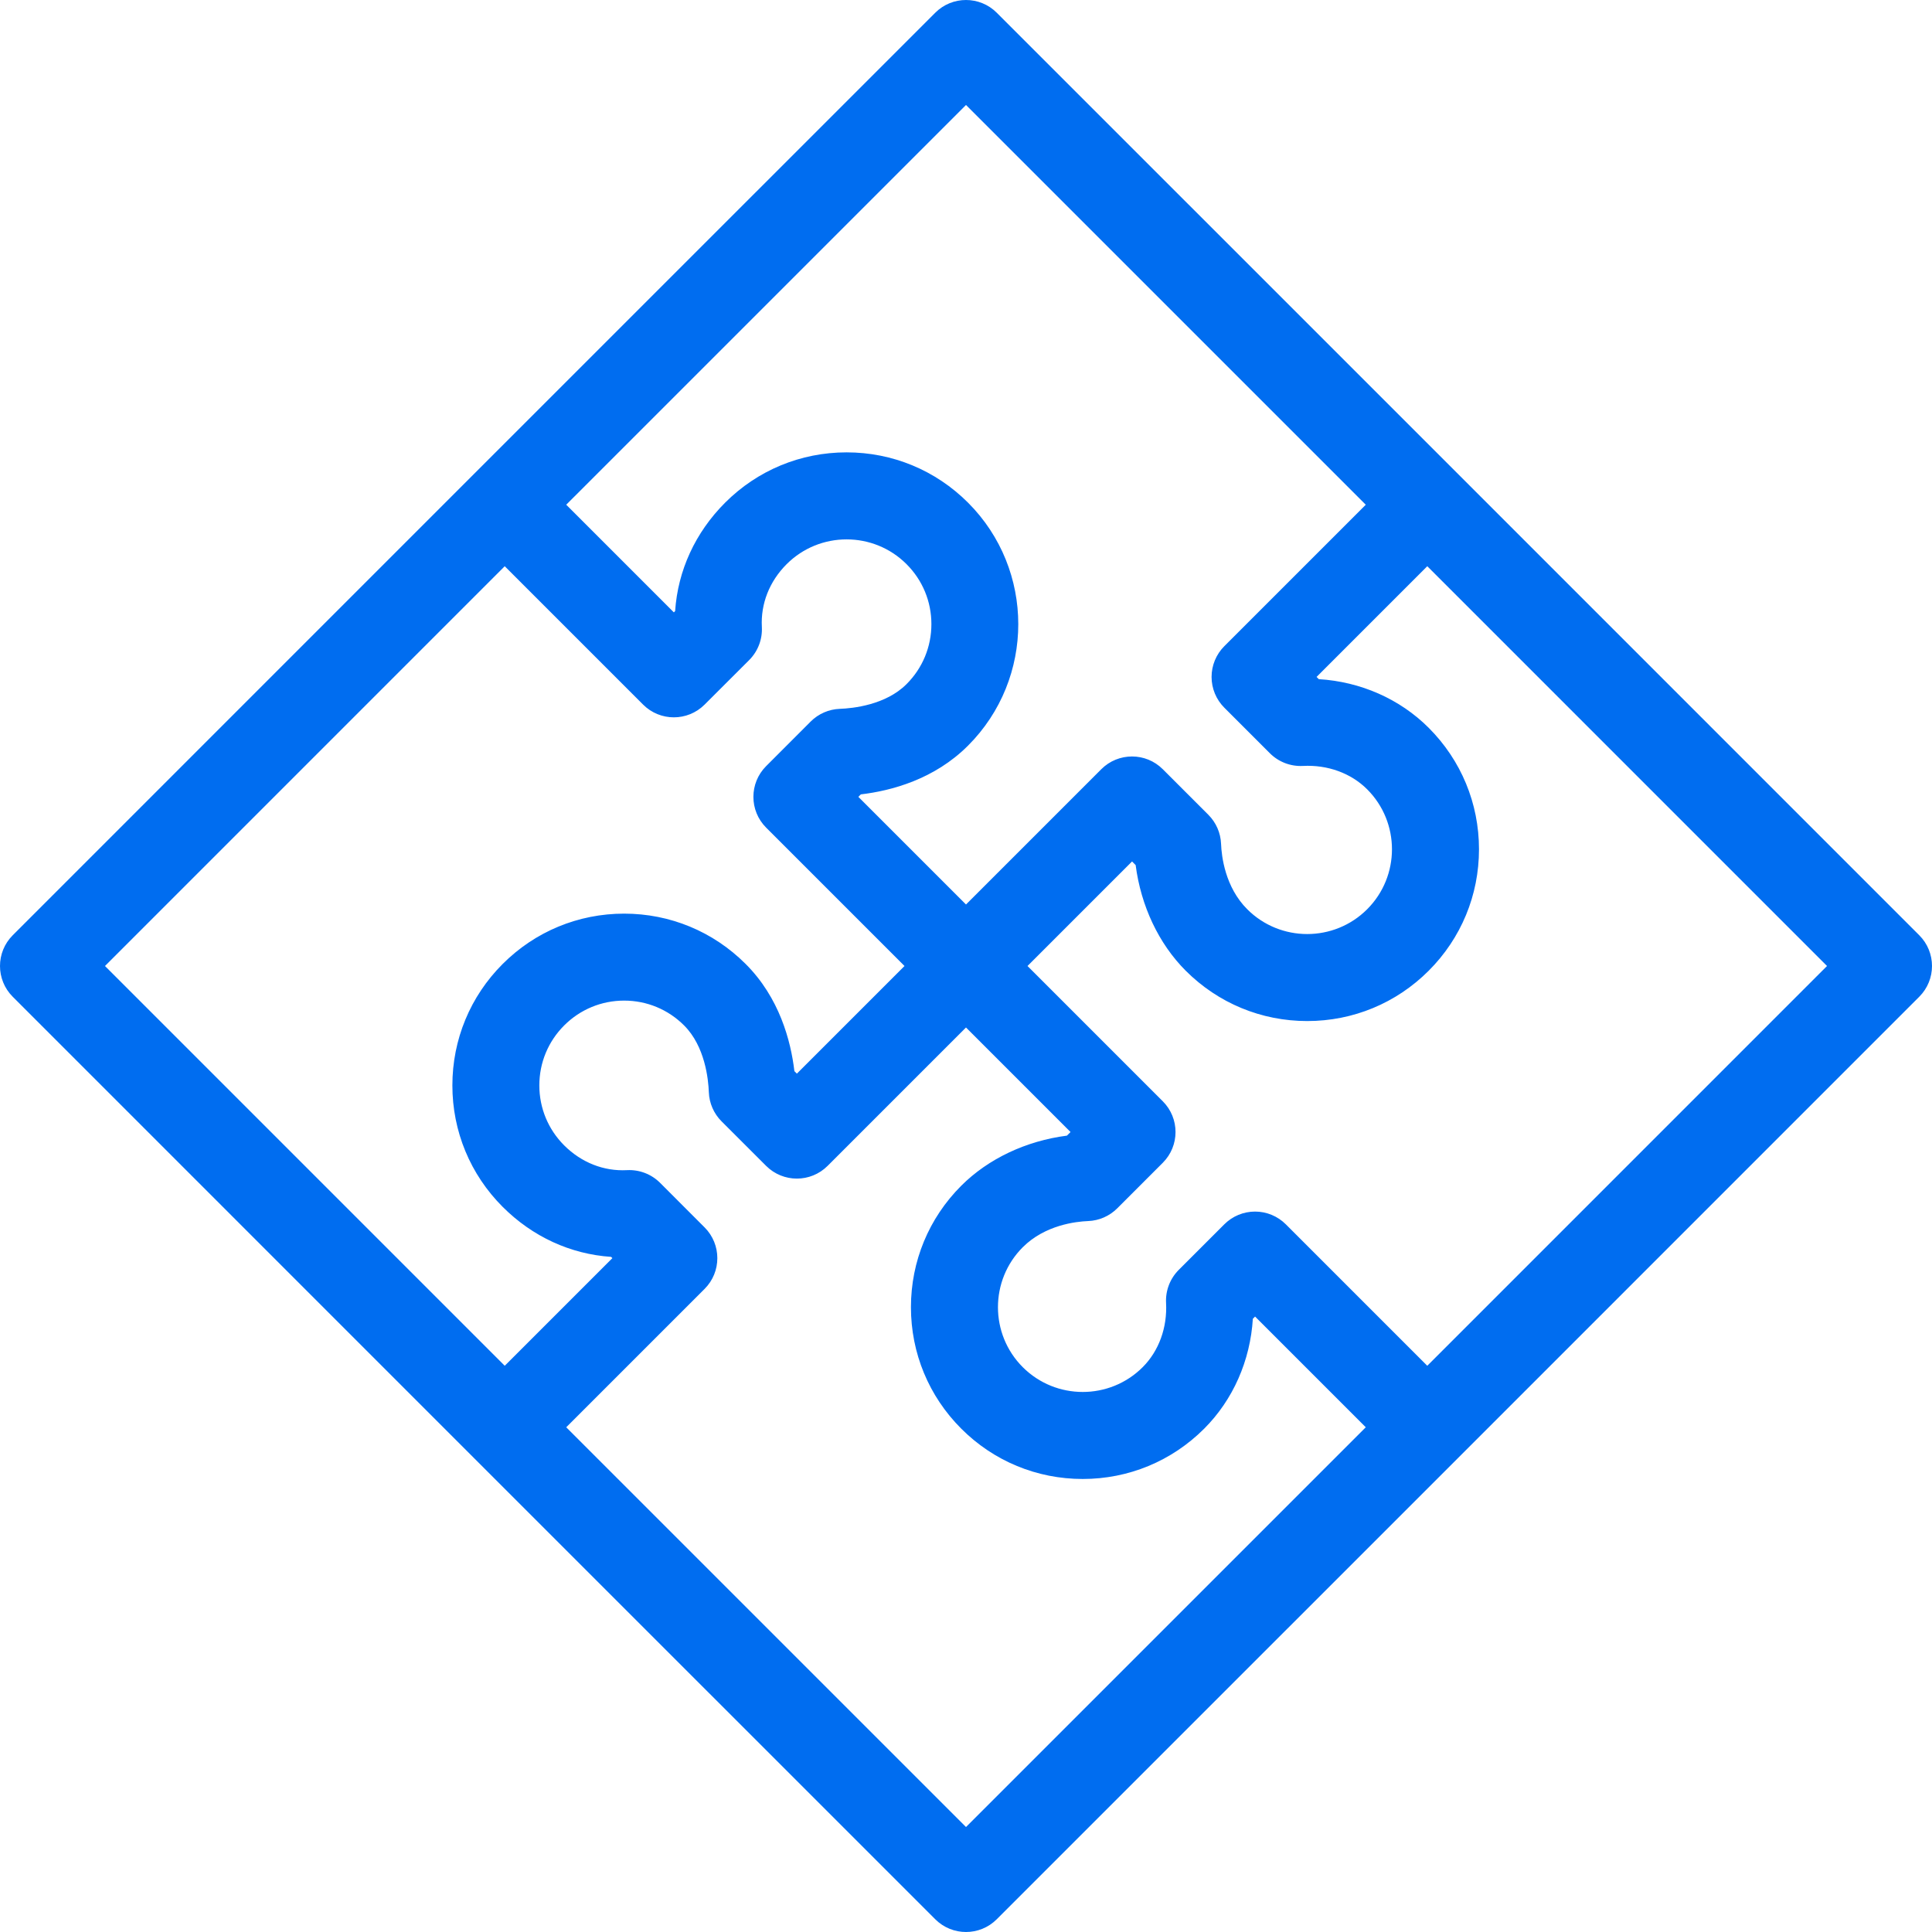 <?xml version="1.0" encoding="iso-8859-1"?>
<!-- Generator: Adobe Illustrator 19.0.0, SVG Export Plug-In . SVG Version: 6.00 Build 0)  -->
<svg xmlns="http://www.w3.org/2000/svg" xmlns:xlink="http://www.w3.org/1999/xlink" version="1.1" id="Layer_1" x="0px" y="0px" viewBox="0 0 512 512" style="enable-background:new 0 0 512 512;" xml:space="preserve" width="512px" height="512px">
<g>
	<g>
		<path d="M508.624,247.851L386.392,125.607L264.149,3.375c-4.5-4.5-11.797-4.5-16.298,0L125.607,125.607L3.375,247.851    c-4.5,4.5-4.5,11.797,0,16.298l122.232,122.243l122.243,122.232c2.251,2.251,5.2,3.376,8.149,3.376s5.898-1.125,8.149-3.376    l122.243-122.232l122.232-122.243C513.125,259.648,513.125,252.352,508.624,247.851z M256,27.823l105.944,105.935l-37.488,37.488    c-2.161,2.161-3.376,5.093-3.376,8.149c0,3.056,1.215,5.988,3.376,8.149l12.078,12.078c2.312,2.312,5.495,3.529,8.763,3.359    c6.524-0.349,12.731,1.91,17.016,6.195c8.763,8.762,8.763,23.021,0,31.783c-8.762,8.763-23.021,8.763-31.782,0    c-5.889-5.888-6.812-14.075-6.937-17.322c-0.111-2.903-1.314-5.656-3.366-7.71l-12.078-12.078c-2.251-2.251-5.2-3.376-8.149-3.376    c-2.949,0-5.9,1.125-8.149,3.376L256,239.701l-28.526-28.525l0.658-0.658c8.06-0.95,19.471-3.969,28.411-12.924    c17.749-17.749,17.749-46.63,0-64.381c-8.598-8.598-20.03-13.333-32.19-13.333s-23.592,4.736-32.197,13.34    c-7.919,7.931-12.514,17.975-13.239,28.724l-0.337,0.337l-28.524-28.525L256,27.823z M27.823,256l105.935-105.944l36.67,36.67    c4.499,4.499,11.793,4.5,16.295,0.003l11.813-11.801c2.315-2.313,3.538-5.5,3.363-8.768c-0.33-6.167,2.004-12.081,6.565-16.649    c8.762-8.762,23.021-8.762,31.782,0c4.245,4.245,6.582,9.888,6.582,15.892s-2.337,11.647-6.589,15.898    c-5.518,5.526-14.202,6.42-17.679,6.548c-2.91,0.107-5.671,1.312-7.73,3.371l-11.801,11.813    c-4.497,4.502-4.496,11.796,0.003,16.295l36.671,36.671l-28.525,28.525l-0.658-0.658c-0.95-8.06-3.969-19.471-12.924-28.411    c-8.598-8.597-20.03-13.333-32.19-13.333c-12.161,0-23.592,4.736-32.19,13.333c-8.599,8.597-13.333,20.03-13.333,32.19    s4.734,23.592,13.34,32.197c7.933,7.92,17.974,12.515,28.724,13.24l0.337,0.336l-28.524,28.524L27.823,256z M256,484.177    L150.056,378.243l36.67-36.67c4.499-4.499,4.5-11.793,0.003-16.295l-11.801-11.813c-2.312-2.315-5.5-3.534-8.768-3.363    c-6.159,0.33-12.081-2.004-16.649-6.565c-4.245-4.245-6.582-9.888-6.582-15.892c0-6.003,2.337-11.647,6.582-15.891    c4.245-4.245,9.888-6.582,15.892-6.582s11.647,2.337,15.897,6.589c5.526,5.518,6.42,14.202,6.548,17.679    c0.107,2.91,1.312,5.671,3.371,7.73l11.813,11.801c4.502,4.497,11.794,4.495,16.295-0.003l36.671-36.671l27.703,27.703    l-0.957,0.957c-10.819,1.396-20.833,6.105-28.004,13.275c-8.597,8.597-13.333,20.03-13.333,32.19s4.736,23.592,13.333,32.19    s20.03,13.333,32.19,13.333c12.161,0,23.592-4.736,32.191-13.333c7.661-7.662,12.215-18.054,12.893-29.12l0.59-0.59l29.339,29.339    L256,484.177z M378.242,361.944l-37.488-37.489c-2.161-2.161-5.093-3.376-8.149-3.376s-5.988,1.215-8.149,3.376l-12.077,12.078    c-2.312,2.312-3.534,5.498-3.359,8.763c0.348,6.529-1.91,12.731-6.195,17.016c-8.761,8.763-23.02,8.763-31.783,0    c-8.763-8.762-8.763-23.02,0-31.782c5.888-5.889,14.075-6.812,17.322-6.937c2.903-0.111,5.656-1.314,7.71-3.366l12.078-12.078    c4.5-4.5,4.5-11.798,0-16.298l-35.852-35.852l27.703-27.703l0.956,0.957c1.396,10.819,6.105,20.833,13.275,28.004    c8.597,8.597,20.03,13.333,32.19,13.333s23.592-4.736,32.19-13.333c8.598-8.598,13.333-20.03,13.333-32.19    c0-12.161-4.736-23.592-13.333-32.191c-7.662-7.662-18.052-12.216-29.12-12.893l-0.59-0.59l29.339-29.339l105.935,105.944    L378.242,361.944z" fill="#006DF0"/>
	</g>
</g>
<g>
</g>
<g>
</g>
<g>
</g>
<g>
</g>
<g>
</g>
<g>
</g>
<g>
</g>
<g>
</g>
<g>
</g>
<g>
</g>
<g>
</g>
<g>
</g>
<g>
</g>
<g>
</g>
<g>
</g>
</svg>
